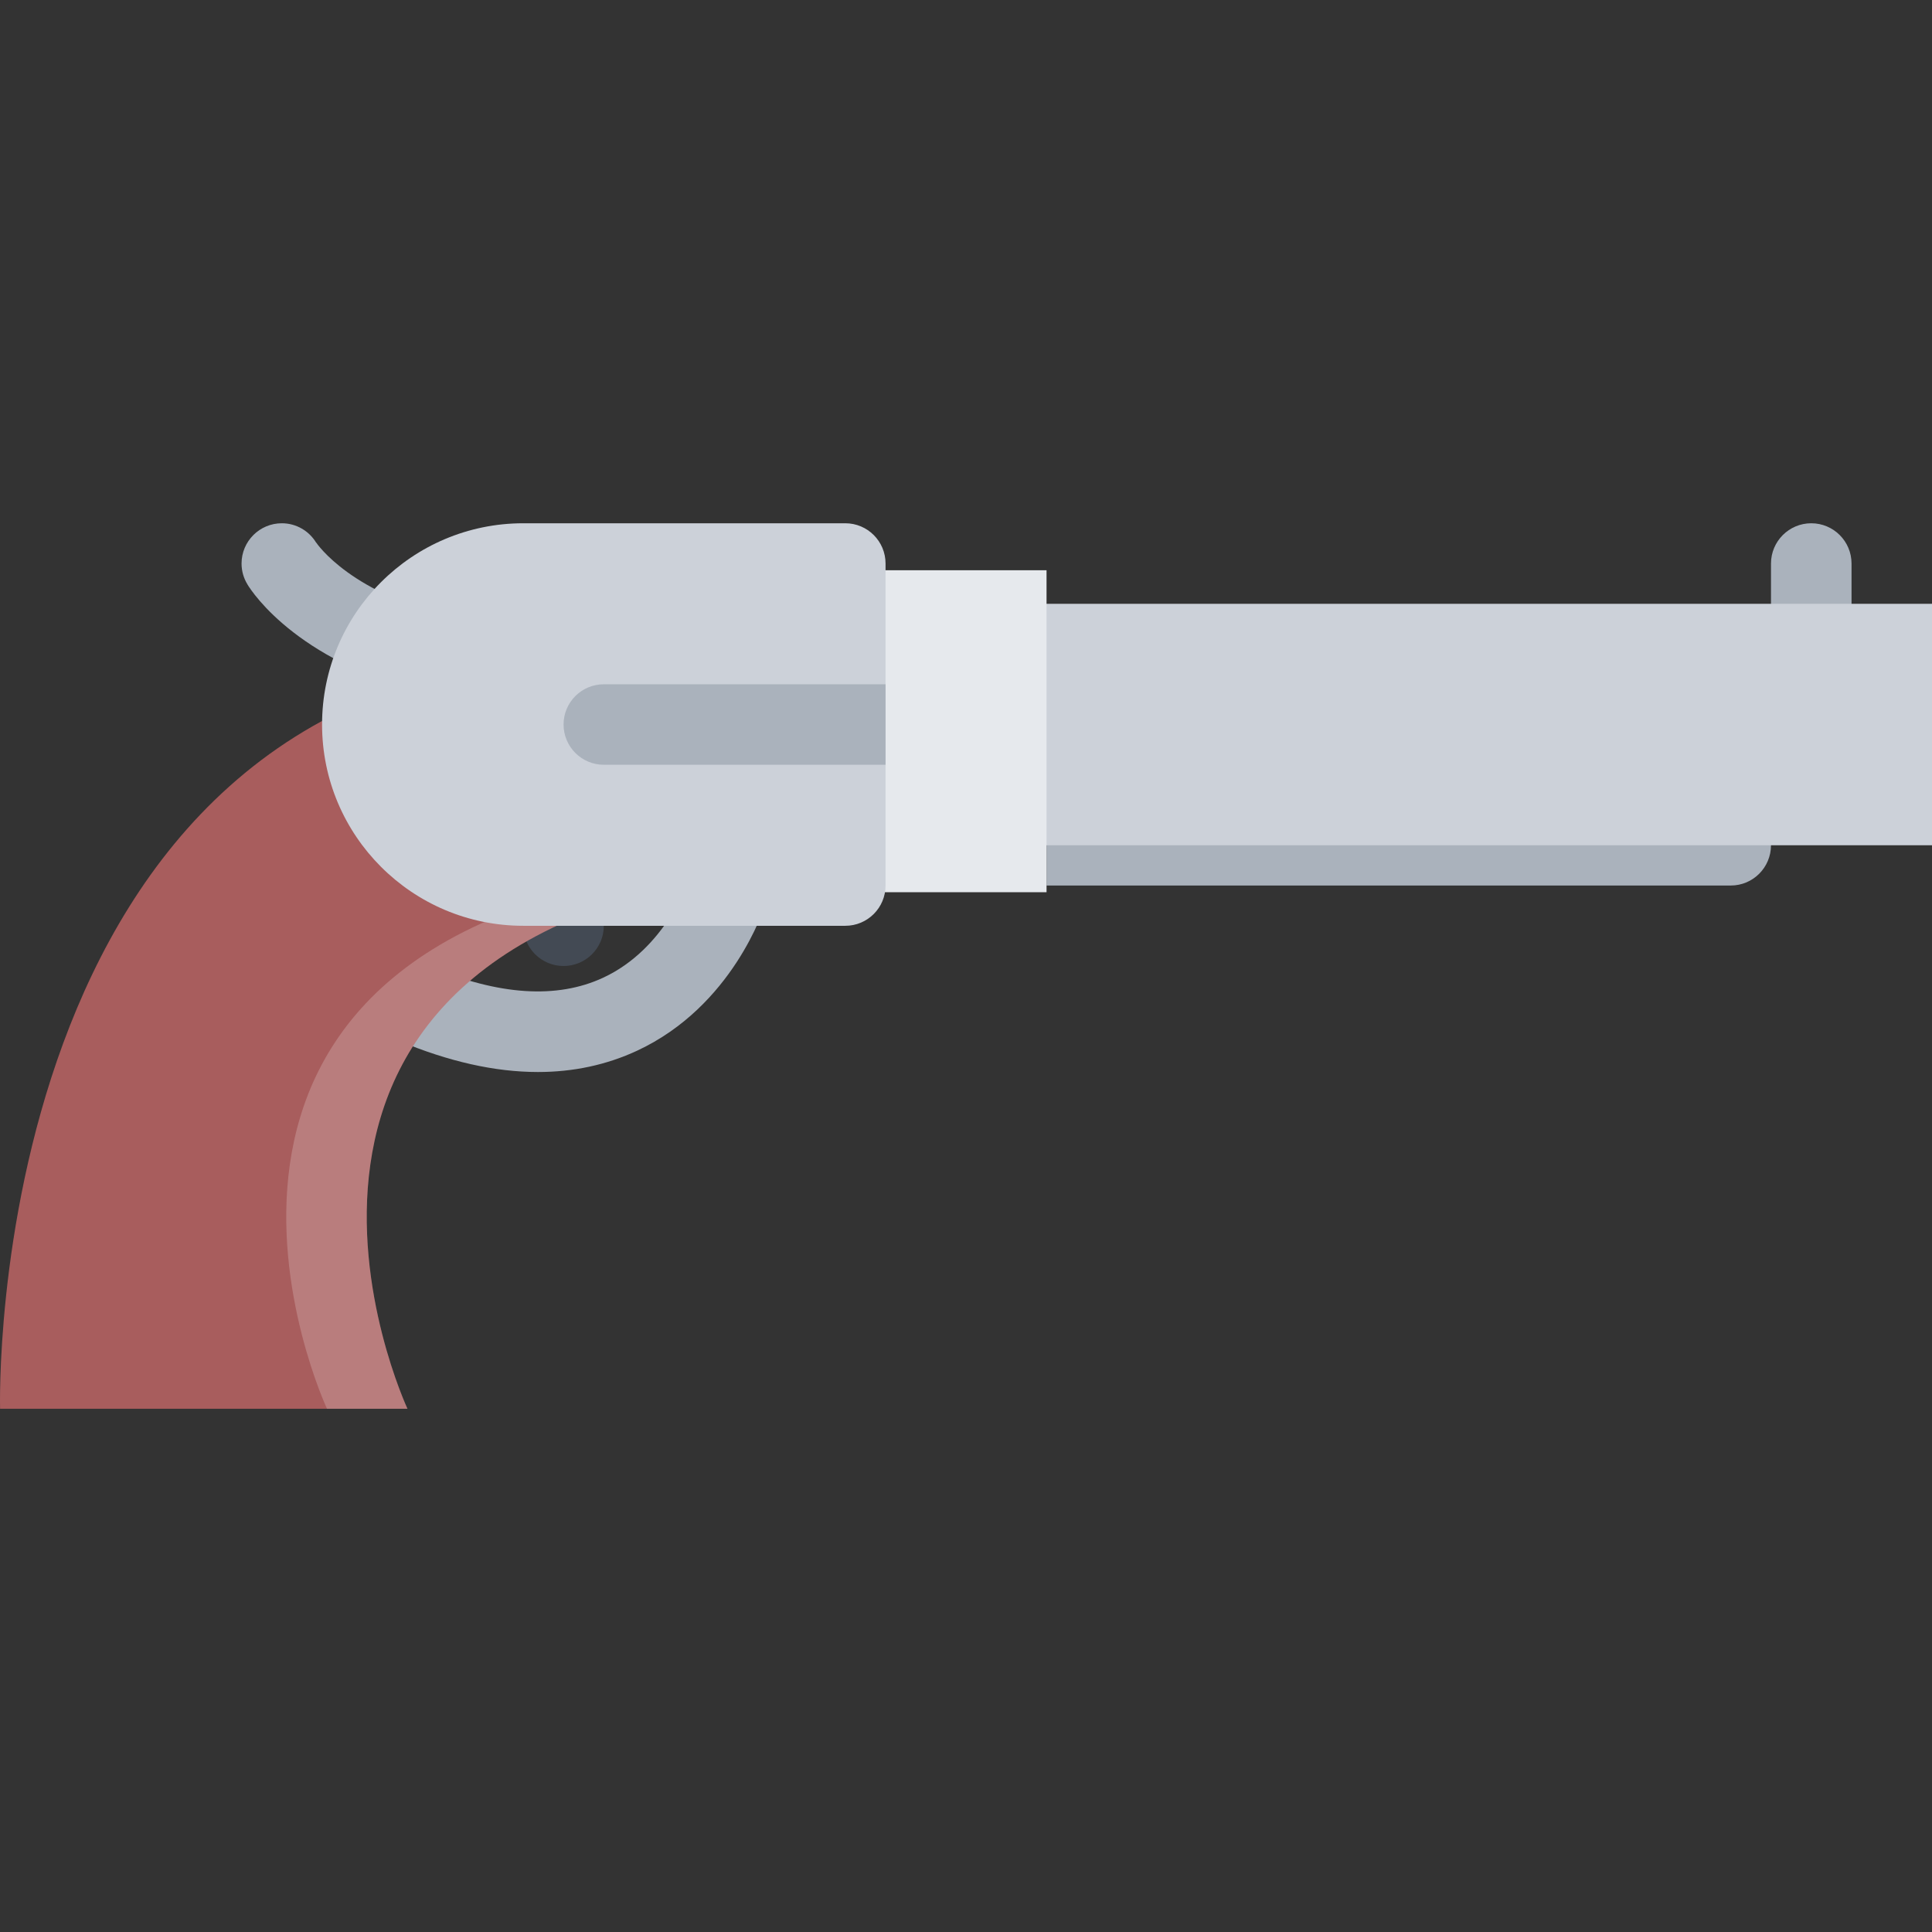 <?xml version="1.0" encoding="iso-8859-1"?>
<!-- Uploaded to: SVG Repo, www.svgrepo.com, Generator: SVG Repo Mixer Tools -->
<svg version="1.1" id="Layer_1" xmlns="http://www.w3.org/2000/svg" xmlns:xlink="http://www.w3.org/1999/xlink" 
	 viewBox="0 0 511.664 511.664" xml:space="preserve">
<rect x="0" y="0" width="511.664" height="511.664" fill="#333333" stroke="none"/>
<path style="fill:#434A54;" d="M159.91,245.183c0,5.887-4.771,10.649-10.657,10.649s-10.665-4.763-10.665-10.649
	s4.778-10.665,10.665-10.665S159.91,239.296,159.91,245.183z"/>
<g>
	<path style="fill:#AAB2BC;" d="M142.468,283.908c-11.399,0-23.719-2.765-36.875-8.292l8.245-19.659
		c18.247,7.667,33.697,8.666,45.916,2.967c16.552-7.698,22.533-25.624,22.595-25.796l20.346,6.34
		c-0.336,1.093-8.667,27.014-33.947,38.787C160.659,282.019,151.876,283.908,142.468,283.908z"/>
	<path style="fill:#AAB2BC;" d="M83.646,143.56l0.102,0.141l-0.016,0.016c-1.866-3.076-5.239-5.137-9.096-5.137
		c-5.887,0-10.665,4.778-10.665,10.665c0,2.03,0.578,3.919,1.562,5.527h-0.008c1.335,2.202,14.092,21.689,50.991,29.763l4.56-20.831
		C93.132,157.582,84.021,144.122,83.646,143.56z"/>
	<path style="fill:#AAB2BC;" d="M479.689,138.579c-5.888,0-10.666,4.778-10.666,10.665v17.535h21.33v-17.535
		C490.354,143.357,485.576,138.579,479.689,138.579z"/>
	<path style="fill:#AAB2BC;" d="M458.375,213.203H277.162v21.314h181.213c5.887,0,10.648-4.778,10.648-10.665
		S464.262,213.203,458.375,213.203z"/>
</g>
<path style="fill:#A85D5D;" d="M149.252,174.119l54.949,56.308c-154.62,17.801-96.29,142.659-96.29,142.659H0.02
	C0.02,373.085-5.125,181.224,149.252,174.119z"/>
<g style="opacity:0.2;">
	<path style="fill:#FFFFFF;" d="M204.202,230.426l-54.949-56.308c-6.769,0.312-13.226,0.984-19.394,1.967l53.021,54.34
		c-154.612,17.803-96.283,142.66-96.283,142.66h21.314C107.912,373.085,49.582,248.228,204.202,230.426z"/>
</g>
<rect x="213.204" y="159.912" style="fill:#CCD1D9;" width="298.46" height="63.943"/>
<rect x="213.204" y="151.022" style="fill:#E6E9ED;" width="63.958" height="85.27"/>
<path style="fill:#CCD1D9;" d="M223.869,138.579h-85.281l0,0c-29.434,0-53.294,23.859-53.294,53.294
	c0,29.434,23.86,53.31,53.294,53.31h85.281c5.887,0,10.657-4.778,10.657-10.665v-85.273
	C234.526,143.357,229.755,138.579,223.869,138.579z"/>
<path style="fill:#AAB2BC;" d="M159.91,181.224c-5.887,0-10.657,4.763-10.657,10.649s4.771,10.665,10.657,10.665h74.616v-21.314
	H159.91z"/>
</svg>